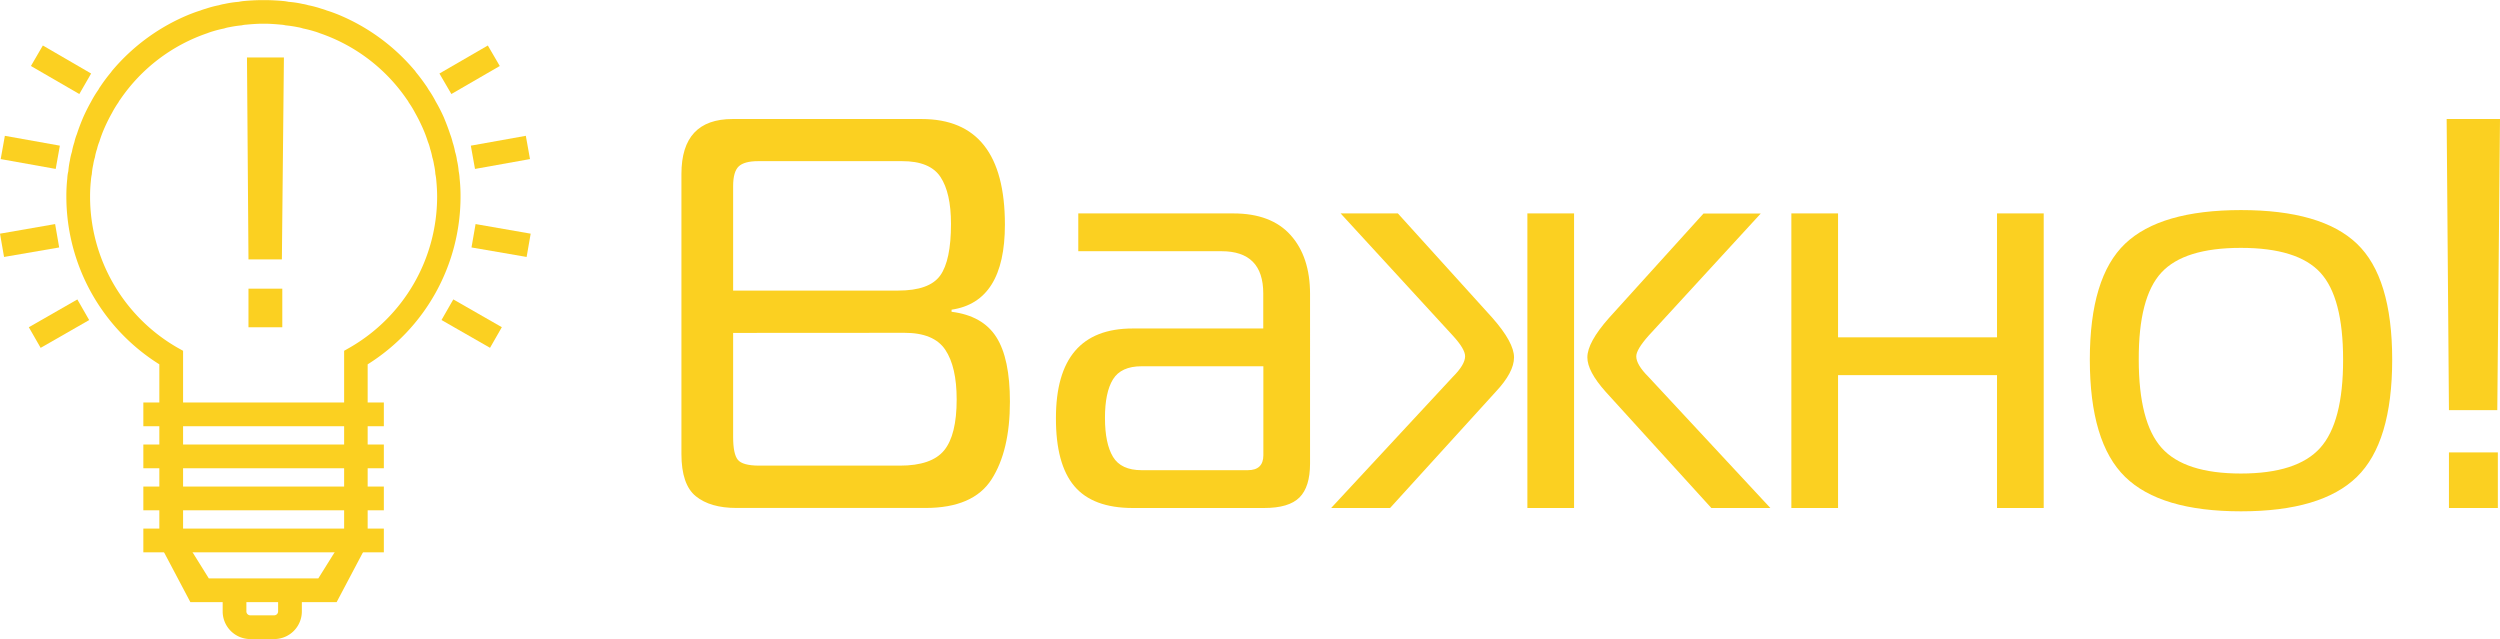 <svg id="Слой_1" data-name="Слой 1" xmlns="http://www.w3.org/2000/svg" viewBox="0 0 1197.3 306.06"><defs><style>.cls-1{fill:#fbd021;}</style></defs><path class="cls-1" d="M455.72,149.32q14.89,1.86,21.43,12.11t6.52,31q0,23.43-8.79,37.14t-31.67,13.7H352.7q-12.51,0-19.43-5.59t-6.92-20.23V83.31Q326.35,57,350.84,57h90.51q39.91,0,39.92,50.58,0,37-25.55,40.73ZM351.11,89.16v50h79.06q14.9,0,20.09-7.18t5.19-24.76q0-14.9-5.05-22.49T432,77.18H363.09c-4.44,0-7.55.85-9.32,2.53S351.11,84.55,351.11,89.16Zm0,70.28v49.77q0,8.26,2.26,11t10,2.79H431q15.18,0,21.17-7.32t6-24.35q0-15.7-5.46-23.83t-19.57-8.11Z"/><path class="cls-1" d="M516.41,102.21h74.26q18.11,0,27.42,10.38t9.32,28.21V222q0,11.17-5.06,16.24t-17,5.05H542.49q-19.15,0-28-10.51t-8.78-32.61q0-42.85,36.73-42.85h62.56V140.54q0-20.23-20-20.23H516.41Zm88.64,73.2h-58.3q-9.84,0-13.71,6.25t-3.85,18.5q0,12.26,3.85,18.64t13.71,6.38h50.84q7.45,0,7.46-7.18Z"/><path class="cls-1" d="M665.74,243.28H637.52l58.3-62.82q5.85-5.85,5.85-9.84,0-3.47-5.85-9.85l-53.77-58.56h27.42l45.25,50Q725.1,164,725.1,171.15t-8.78,16.5Zm88.11,0H731.49V102.21h22.36Zm94,0H819.59L769,187.65q-8.79-9.84-8.78-16.5,0-7.18,10.38-18.9l45.25-50h27.42l-53.77,58.56q-5.87,6.64-5.86,9.85,0,4,5.86,9.84Z"/><path class="cls-1" d="M978.77,243.28H956.41V179.66H880.28v63.62H857.92V102.21h22.36v59.36h76.13V102.21h22.36Z"/><path class="cls-1" d="M1017.76,116.71q16.9-16.09,55.5-16.1t55.5,16.1q16.9,16.11,16.91,55.5,0,39.67-16.91,56.17t-55.5,16.5q-38.6,0-55.5-16.5t-16.9-56.17Q1000.86,132.82,1017.76,116.71Zm6.53,55.5q0,30.09,11,42.33t37.93,12.24q26.9,0,37.94-12.24t11-42.33q0-29.81-10.91-41.66t-38.07-11.84q-27.13,0-38.06,11.84T1024.29,172.21Z"/><path class="cls-1" d="M1196,196.43h-23.15L1171.75,57h25.55Zm-23.15,46.85V216.67h23.42v26.61Z"/><path class="cls-1" d="M106.64,292.81V281.88H118v10.93a1.87,1.87,0,0,0,1.88,1.88h11.43a1.87,1.87,0,0,0,1.88-1.88V281.88h11.37v10.93a13.25,13.25,0,0,1-13.25,13.25H119.89A13.25,13.25,0,0,1,106.64,292.81Z"/><rect class="cls-1" x="68.65" y="192.76" width="115.18" height="11.37"/><rect class="cls-1" x="68.65" y="212.89" width="115.18" height="11.37"/><rect class="cls-1" x="68.65" y="233.02" width="115.18" height="11.37"/><rect class="cls-1" x="68.65" y="253.15" width="115.18" height="11.37"/><polygon class="cls-1" points="216.17 45.03 210.45 35.21 233.63 21.79 239.35 31.61 216.17 45.03"/><rect class="cls-1" x="226.27" y="67.32" width="26.76" height="11.32" transform="translate(-9.11 43.41) rotate(-10.16)"/><polygon class="cls-1" points="252.21 123.06 225.81 118.51 227.76 107.31 254.15 111.91 252.21 123.06"/><rect class="cls-1" x="220.21" y="141.61" width="11.38" height="26.78" transform="translate(-20.88 273.98) rotate(-60.2)"/><polygon class="cls-1" points="37.99 45.03 14.81 31.61 20.52 21.79 43.64 35.21 37.99 45.03"/><rect class="cls-1" x="8.84" y="59.6" width="11.32" height="26.76" transform="translate(-59.89 74.4) rotate(-79.86)"/><polygon class="cls-1" points="1.94 123.06 0 111.91 26.4 107.31 28.34 118.51 1.94 123.06"/><rect class="cls-1" x="14.87" y="149.31" width="26.78" height="11.38" transform="translate(-73.32 34.56) rotate(-29.81)"/><path class="cls-1" d="M152.45,277l12.36-19.8V168l2.83-1.61a83.41,83.41,0,0,0,41.71-72v-.33c0-2.55-.17-5.1-.39-7.54a22.61,22.61,0,0,0-.45-3.16,29.43,29.43,0,0,0-.66-4.5,23.27,23.27,0,0,0-.83-3.6,29.33,29.33,0,0,0-1-3.94,22.28,22.28,0,0,0-1.11-3.49A60.12,60.12,0,0,0,202.3,61c-1-2.22-2.05-4.39-3.44-6.83a45.79,45.79,0,0,0-3.1-5.1,6.51,6.51,0,0,0-.83-1.33,83.08,83.08,0,0,0-41.76-31.83c-1-.39-2-.72-2.61-.89a52.75,52.75,0,0,0-5.43-1.38,14.82,14.82,0,0,0-2.44-.61,57.66,57.66,0,0,0-5.94-.89,11.61,11.61,0,0,0-2.21-.33c-2.28-.23-4.66-.39-6.83-.45h-2.93c-2.17.06-4.55.22-6.83.45a11.5,11.5,0,0,0-2.21.33,53.14,53.14,0,0,0-5.94.89,13.48,13.48,0,0,0-2.44.61A52.75,52.75,0,0,0,101.93,15c-.61.17-1.61.5-2.61.89A82.83,82.83,0,0,0,57.56,47.69,6.51,6.51,0,0,0,56.73,49a45.79,45.79,0,0,0-3.1,5.1c-1.39,2.44-2.44,4.61-3.44,6.83a60.12,60.12,0,0,0-2.61,6.93,21.27,21.27,0,0,0-1.11,3.49,23.3,23.3,0,0,0-1,3.94,23.27,23.27,0,0,0-.83,3.6,29.43,29.43,0,0,0-.66,4.5,21.21,21.21,0,0,0-.45,3.16,69.06,69.06,0,0,0-.39,7.54v.33a83.41,83.41,0,0,0,41.71,72L87.68,168V257.2L100,277ZM91.17,288.37,77.08,261.7l-.77-1.22v-86A94.79,94.79,0,0,1,31.78,94.44s0,0,0-.11a77.5,77.5,0,0,1,.45-8.87A17,17,0,0,1,32.72,82a40.17,40.17,0,0,1,.78-5.27,25.36,25.36,0,0,1,.94-4,31.81,31.81,0,0,1,1.16-4.55,23.09,23.09,0,0,1,1.22-3.94c1-3.1,2-5.6,3-8v0c1.17-2.6,2.44-5.16,3.83-7.6a52,52,0,0,1,3.49-5.71,11.66,11.66,0,0,1,1-1.61,77.9,77.9,0,0,1,5.16-6.87l0-.06c.56-.72.56-.72.61-.77A95.47,95.47,0,0,1,90.78,6.88c1.72-.67,3.44-1.33,5.16-1.83a22.9,22.9,0,0,1,2.66-.89,46.35,46.35,0,0,1,6.27-1.66,19,19,0,0,1,2.66-.62,48,48,0,0,1,6.76-1,21.47,21.47,0,0,1,2.5-.39c2.83-.27,5.43-.38,7.87-.44h3.17c2.38.06,5,.17,7.87.44a21.47,21.47,0,0,1,2.5.39,46.29,46.29,0,0,1,6.71,1,18.08,18.08,0,0,1,2.71.62,48.36,48.36,0,0,1,6.27,1.66,22.9,22.9,0,0,1,2.66.89c1.72.5,3.44,1.16,5.16,1.83a95.47,95.47,0,0,1,36.77,26.73c.05,0,.05,0,.61.77l0,.06c1.66,2,3.22,4.05,5.16,6.87.33.45.61.95,1,1.61a49.56,49.56,0,0,1,3.43,5.71,75.48,75.48,0,0,1,3.89,7.6v0c1,2.44,2,4.94,3,8a30.17,30.17,0,0,1,1.22,3.94,31.81,31.81,0,0,1,1.16,4.55,21,21,0,0,1,.89,4,34.1,34.1,0,0,1,.83,5.27,22.78,22.78,0,0,1,.44,3.44,77.5,77.5,0,0,1,.45,8.87v.11a94.75,94.75,0,0,1-44.48,80.08v86l-.77,1.22-14.09,26.67Z"/><path class="cls-1" d="M135,124.22H119l-.72-96.71h17.69ZM119,156.72V138.25H135.2v18.47Z"/></svg>